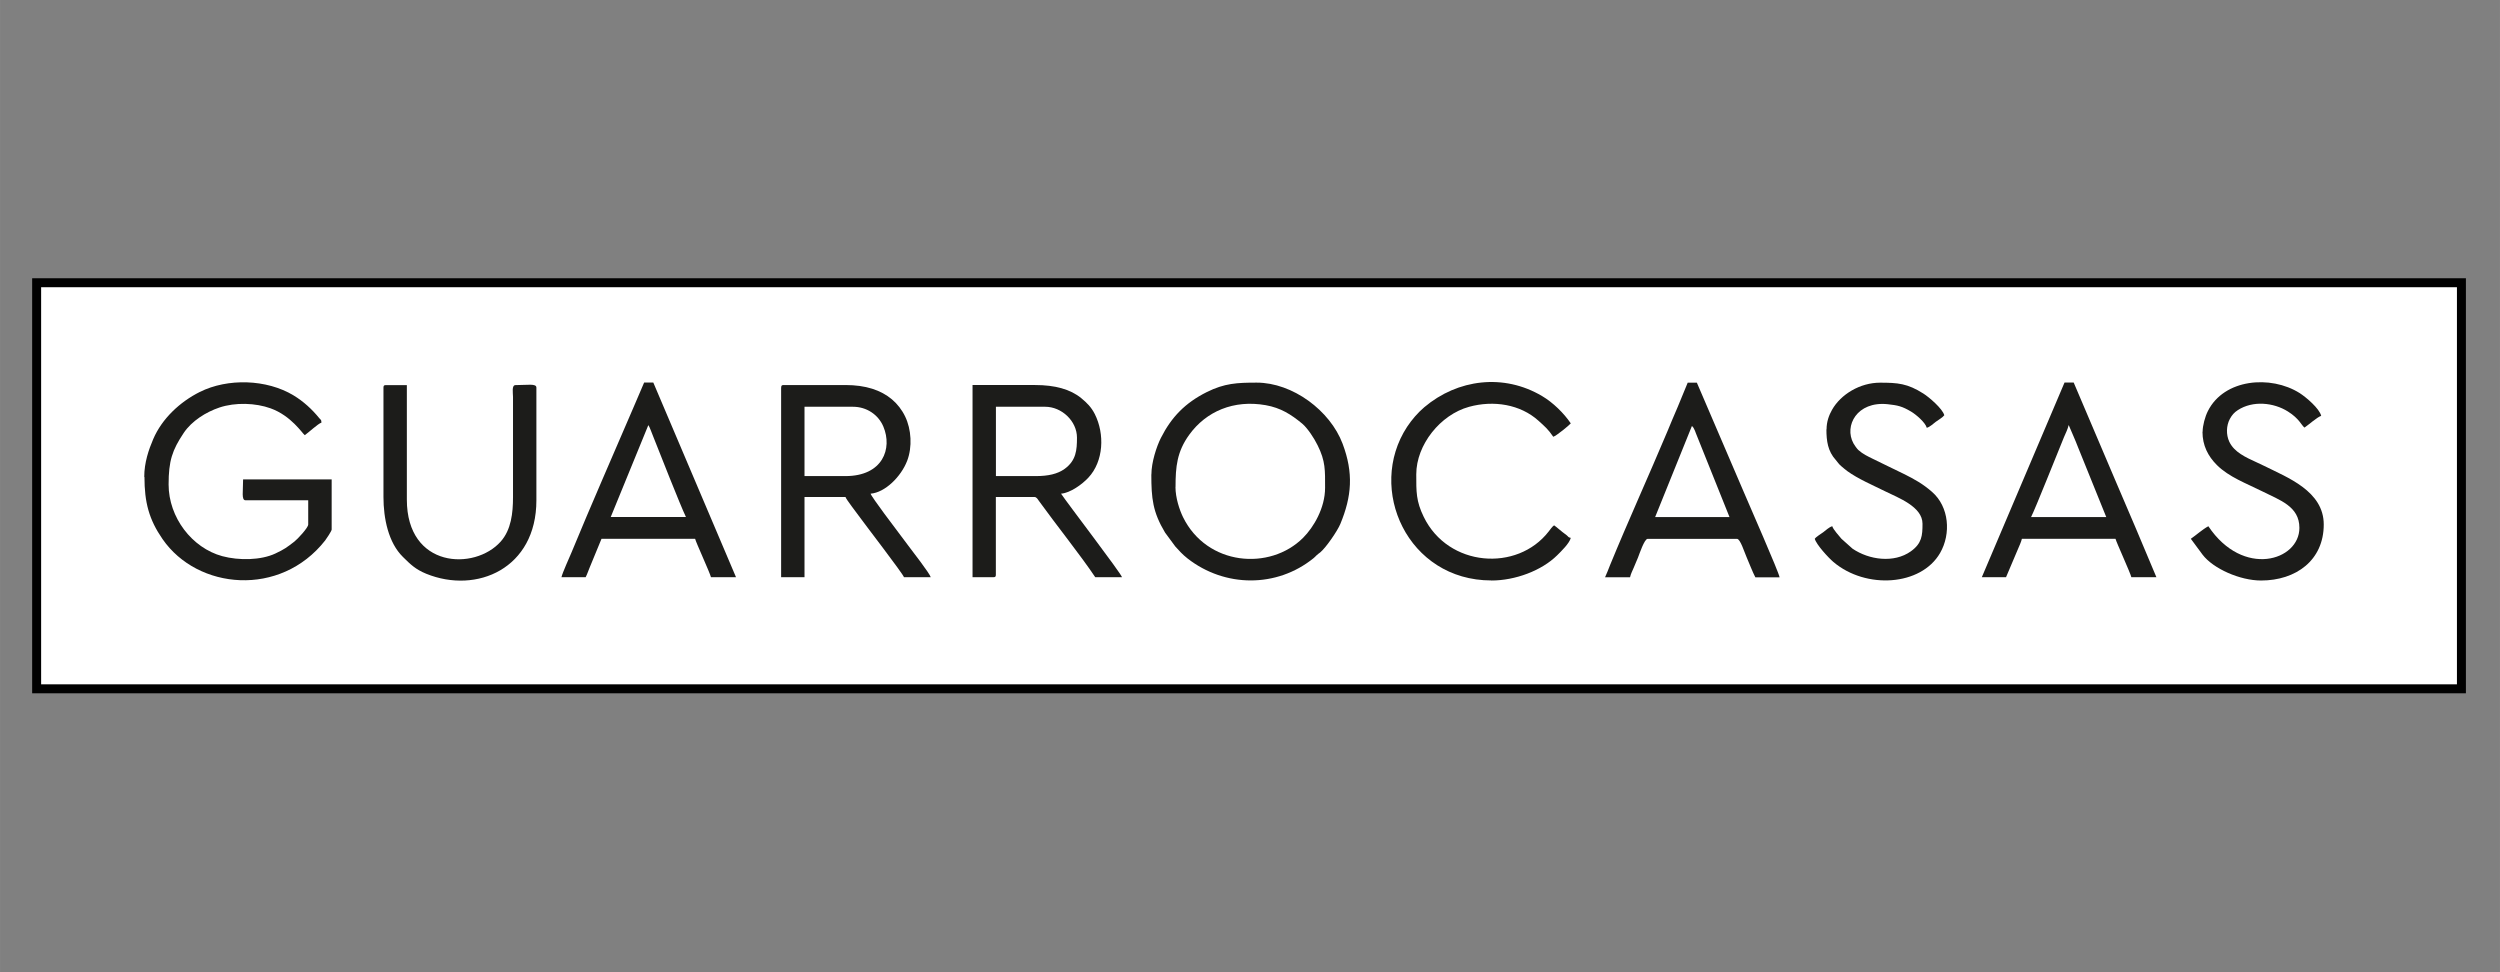 <?xml version="1.0" encoding="UTF-8"?>
<!DOCTYPE svg PUBLIC "-//W3C//DTD SVG 1.1//EN" "http://www.w3.org/Graphics/SVG/1.1/DTD/svg11.dtd">
<!-- Creator: CorelDRAW Standard 2024 -->
<svg xmlns="http://www.w3.org/2000/svg" xml:space="preserve" width="55.822mm" height="21.709mm" version="1.1" style="shape-rendering:geometricPrecision; text-rendering:geometricPrecision; image-rendering:optimizeQuality; fill-rule:evenodd; clip-rule:evenodd"
viewBox="0 0 362.43 140.95"
 xmlns:xlink="http://www.w3.org/1999/xlink"
 xmlns:xodm="http://www.corel.com/coreldraw/odm/2003">
 <rect x="0" y="0" width="362.43" height="140.95" fill="#808080" stroke="none"/>
 <defs>
  <style type="text/css">
   <![CDATA[
    .str0 {stroke:black;stroke-width:1.3;stroke-miterlimit:22.926}
    .fil0 {fill:none}
    .fil2 {fill:#1C1C1A}
    .fil1 {fill:white}
   ]]>
  </style>
 </defs>
 <g id="Capa_x0020_1">
  <rect class="fil0" x="0" y="0" width="362.43" height="140.95"/>
 </g>
 <g id="C:_x005c_PDF_x005c_clairefontaine-logo-2023.gif_x0020_39">
  <rect class="fil1 str0" x="5.31" y="40.99" width="351.53" height="58.87"/>
  <g id="_2799361651008">
   <path class="fil2" d="M170.42 70.6c0,-2.93 0.2,-5.11 1.99,-7.58 2.45,-3.38 6.44,-5.1 11.08,-4.28 2.18,0.39 3.67,1.33 5.31,2.69 0.4,0.33 0.93,1.01 1.22,1.44 0.41,0.61 0.66,1.01 0.99,1.67 1.17,2.33 1.09,3.67 1.09,6.18 0,2.94 -1.67,5.73 -3.18,7.24 -4.81,4.82 -13.95,4.07 -17.42,-3 -0.51,-1.05 -1.09,-2.8 -1.09,-4.36zm-3.51 -1.82c0,3.47 0.2,5.44 1.99,8.43l1.49 2.02c0.57,0.62 0.98,1.11 1.78,1.74 5.4,4.21 12.91,4.28 18.26,-0.05 0.19,-0.15 0.25,-0.24 0.43,-0.41 0.25,-0.24 0.31,-0.24 0.54,-0.43 0.83,-0.69 2.47,-3.07 2.91,-4.12 1.66,-4 1.93,-7.38 0.33,-11.63 -1.81,-4.81 -7.25,-8.86 -12.46,-8.86 -2.83,0 -4.66,0.09 -7.23,1.37 -3.12,1.56 -5.12,3.61 -6.66,6.66 -0.62,1.23 -1.37,3.52 -1.37,5.29z"/>
   <path class="fil2" d="M20.94 69.14c0,3.69 0.66,6.18 2.62,9.01 5.08,7.36 17.08,8.47 23.57,0.21 0.16,-0.21 0.95,-1.37 0.95,-1.59l0 -7.27 -12.84 0c0,1.75 -0.27,3.03 0.36,3.03l9.08 0 0 3.51c0,0.48 -1.58,2.15 -2.01,2.48 -1.09,0.84 -1.42,1.1 -2.76,1.73 -2.09,0.98 -5.27,1.03 -7.69,0.38 -4.39,-1.19 -7.78,-5.62 -7.78,-10.39 0,-3.43 0.52,-4.98 2.2,-7.49 1.15,-1.71 3.2,-3.01 5.17,-3.67 2.29,-0.77 5.24,-0.67 7.42,0.12 2.99,1.08 4.6,3.64 4.95,3.89 0.48,-0.32 1.95,-1.69 2.42,-1.82 -0.04,-0.5 -0.05,-0.32 -0.32,-0.65 -1.04,-1.28 -2.29,-2.43 -3.73,-3.3 -3.89,-2.35 -9.54,-2.52 -13.6,-0.49 -2.85,1.43 -5.46,3.84 -6.74,6.83 -0.65,1.52 -1.3,3.39 -1.3,5.49z"/>
   <path class="fil2" d="M122.57 69.02l-5.94 0 0 -10.05 7.03 0c1.95,0 3.66,1.12 4.4,2.87 1.35,3.2 -0.09,7.18 -5.49,7.18zm-9.33 -12.84l0 27.5 3.39 0 0 -11.63 5.94 0c0.1,0.36 1.72,2.42 2.06,2.91 0.6,0.85 6.29,8.24 6.42,8.72l3.88 0c-0.12,-0.51 -2.7,-3.84 -3.22,-4.53 -0.41,-0.55 -0.75,-1.01 -1.14,-1.52 -0.59,-0.78 -4.23,-5.58 -4.36,-6.06 2.1,-0.17 4.41,-2.46 5.3,-4.76 0.77,-2.01 0.61,-4.57 -0.29,-6.43 -0.46,-0.96 -1.13,-1.82 -1.9,-2.47 -1.61,-1.36 -3.83,-2.09 -6.75,-2.09l-8.96 0c-0.28,0 -0.36,0.08 -0.36,0.36z"/>
   <path class="fil2" d="M150.19 69.02l-5.81 0 0 -10.05 7.15 0c2.38,0 4.6,2.07 4.6,4.48 0,1.8 -0.12,3.31 -1.78,4.52 -1.03,0.75 -2.42,1.05 -4.16,1.05zm-9.21 14.66l3.03 0c0.28,0 0.36,-0.08 0.36,-0.36l0 -11.27 5.57 0c0.34,0 0.49,0.31 0.66,0.55 2.48,3.44 6.06,7.91 8.18,11.08l3.88 0c-0.15,-0.58 -7.92,-10.73 -8.84,-12.11 1.35,-0.11 3.05,-1.34 3.97,-2.33 2.2,-2.36 2.39,-6.31 0.92,-9.22 -0.51,-1 -1.13,-1.61 -1.95,-2.29 -1.59,-1.31 -3.84,-1.91 -6.69,-1.91l-9.08 0 0 27.86z"/>
   <path class="fil2" d="M245.28 61.76c0.37,0.27 0.54,1.03 0.77,1.53l4.68 11.67 -10.78 0 5.33 -13.2zm-12.6 21.93l3.63 0c0.13,-0.56 0.32,-0.87 0.54,-1.4 0.22,-0.56 0.39,-0.9 0.61,-1.45 0.19,-0.48 0.93,-2.72 1.4,-2.72l12.96 0c0.48,0 1.08,1.97 1.41,2.71 0.43,0.97 0.79,1.99 1.25,2.87l3.51 0c-0.06,-0.66 -4.57,-10.88 -5.19,-12.37l-6.8 -15.85 -1.33 0 -1.45 3.52c-0.53,1.2 -0.98,2.32 -1.51,3.58 -2.68,6.38 -5.69,12.99 -8.29,19.33 -0.25,0.61 -0.47,1.24 -0.74,1.8z"/>
   <path class="fil2" d="M93.99 61.63l0.17 0.31c0.09,0.19 0.12,0.28 0.18,0.43 0.13,0.33 0.21,0.53 0.34,0.87 0.87,2.19 3.93,9.99 4.76,11.71l-10.9 0 5.45 -13.32zm-12.6 22.05l3.51 0c0.23,-0.43 0.36,-0.88 0.57,-1.37l1.73 -4.2 13.57 0c0.13,0.54 2.15,4.94 2.3,5.57l3.63 0 -11.99 -28.22 -1.33 0 -1.49 3.48c-2.92,6.81 -6.23,14.33 -9.03,21.13 -0.33,0.8 -1.31,2.93 -1.47,3.62z"/>
   <path class="fil2" d="M299.91 61.63l0.69 1.61c0.25,0.58 0.44,1.03 0.67,1.63l4.08 10.09 -10.9 0c0.55,-1.03 4.01,-9.75 4.77,-11.58 0.25,-0.6 0.53,-1.11 0.68,-1.75zm-12.6 22.05l3.51 0 1.73 -4.08c0.18,-0.42 0.48,-1.08 0.57,-1.49l13.57 0c0.11,0.47 2.15,4.94 2.3,5.57l3.63 0 -2.98 -7.08c-1.01,-2.41 -2,-4.63 -3.01,-7.04l-6 -14.1 -1.33 0 -11.99 28.22z"/>
   <path class="fil2" d="M55.59 56.18l0 15.87c0,3.11 0.71,6.62 2.82,8.69 1.09,1.08 1.82,1.8 3.38,2.44 7.32,2.98 15.97,-0.77 15.97,-10.64l0 -16.35c0,-0.63 -1.28,-0.36 -3.03,-0.36 -0.58,0 -0.36,1.14 -0.36,1.7l0 14.54c0,2.3 -0.26,4.74 -1.79,6.45 -3.78,4.24 -13.6,3.87 -13.6,-6.09l0 -16.6 -3.03 0c-0.28,0 -0.36,0.08 -0.36,0.36z"/>
   <path class="fil2" d="M216.21 84.16c3.45,0 7.29,-1.43 9.54,-3.66 0.58,-0.57 1.79,-1.75 1.97,-2.52 -0.43,-0.11 -0.27,-0.11 -0.59,-0.38 -0.22,-0.18 -0.41,-0.31 -0.62,-0.47 -0.38,-0.29 -0.83,-0.71 -1.21,-0.97 -0.27,0.18 -0.55,0.59 -0.79,0.9 -4.56,5.88 -14.55,5.16 -18.1,-2.11 -1.13,-2.31 -1.09,-3.66 -1.09,-6.18 0,-4.3 3.5,-8.65 7.65,-9.79 3.56,-0.98 7.43,-0.36 10.06,2.01 0.86,0.78 1.41,1.23 2.15,2.33 0.45,-0.12 2.39,-1.73 2.54,-1.94 -0.99,-1.47 -2.58,-3.03 -4.16,-3.96 -5.56,-3.3 -12.24,-2.47 -17.08,1.62 -0.93,0.79 -1.8,1.8 -2.49,2.84 -5.9,9.01 0.08,22.27 12.21,22.27z"/>
   <path class="fil2" d="M264.78 62.24c0,1.69 0.2,3.17 1.36,4.45 0.29,0.33 0.46,0.63 0.8,0.9 0.32,0.26 0.57,0.5 0.87,0.71 1.54,1.12 3.7,2.04 5.45,2.91 1.94,0.96 5.45,2.24 5.45,4.72 0,1.72 -0.09,2.85 -1.69,4 -2.44,1.74 -6.05,1.25 -8.46,-0.39l-1.6 -1.43c-0.32,-0.41 -1.2,-1.33 -1.33,-1.82 -0.46,0.12 -0.93,0.59 -1.31,0.87 -0.36,0.27 -1,0.63 -1.23,0.95 0.23,0.85 1.97,2.74 2.7,3.36 4.72,4 12.71,3.48 15.47,-1.3 1.61,-2.79 1.32,-6.7 -1.18,-8.87 -1.28,-1.12 -2.51,-1.82 -4.07,-2.59 -1.53,-0.76 -2.96,-1.42 -4.48,-2.18 -0.77,-0.38 -1.45,-0.69 -2.11,-1.28 -0.21,-0.19 -0.58,-0.71 -0.72,-0.97 -1.39,-2.54 0.51,-6.14 4.95,-5.68 1.48,0.16 2.11,0.3 3.42,1.08 0.69,0.41 2.06,1.57 2.26,2.34 0.46,-0.12 0.93,-0.59 1.31,-0.87 0.36,-0.27 1,-0.63 1.23,-0.95 -0.26,-0.96 -2.21,-2.62 -3.03,-3.14 -2.31,-1.47 -3.72,-1.58 -6.29,-1.58 -2.87,0 -5.68,1.67 -6.96,3.94 -0.44,0.78 -0.79,1.71 -0.79,2.84z"/>
   <path class="fil2" d="M319.3 62.6c0,1.98 0.8,3.53 2.09,4.82 1.74,1.74 4.3,2.67 6.51,3.78 2.63,1.32 5.45,2.2 5.45,5.33 0,4.77 -8.16,7.29 -13.2,-0.24 -0.83,0.44 -1.79,1.31 -2.54,1.82l1.7 2.3c1.55,2.04 5.44,3.75 8.48,3.75 5.06,0 9.09,-2.93 9.09,-8.12 0,-4.85 -5.29,-6.82 -8.6,-8.48 -1.45,-0.73 -3.29,-1.36 -4.39,-2.51 -0.29,-0.3 -0.52,-0.63 -0.7,-1 -0.49,-1.05 -0.44,-2.35 0.08,-3.32 0.31,-0.57 0.64,-0.94 1.15,-1.27 2.18,-1.42 5.19,-1.11 7.27,0.2 1.66,1.04 1.95,2 2.4,2.33 0.54,-0.36 1.88,-1.55 2.42,-1.7 -0.25,-1.06 -2.18,-2.7 -3.12,-3.3 -4.22,-2.66 -10.98,-2.06 -13.31,2.61 -0.41,0.81 -0.76,2.1 -0.76,2.99z"/>
  </g>
 </g>
</svg>
